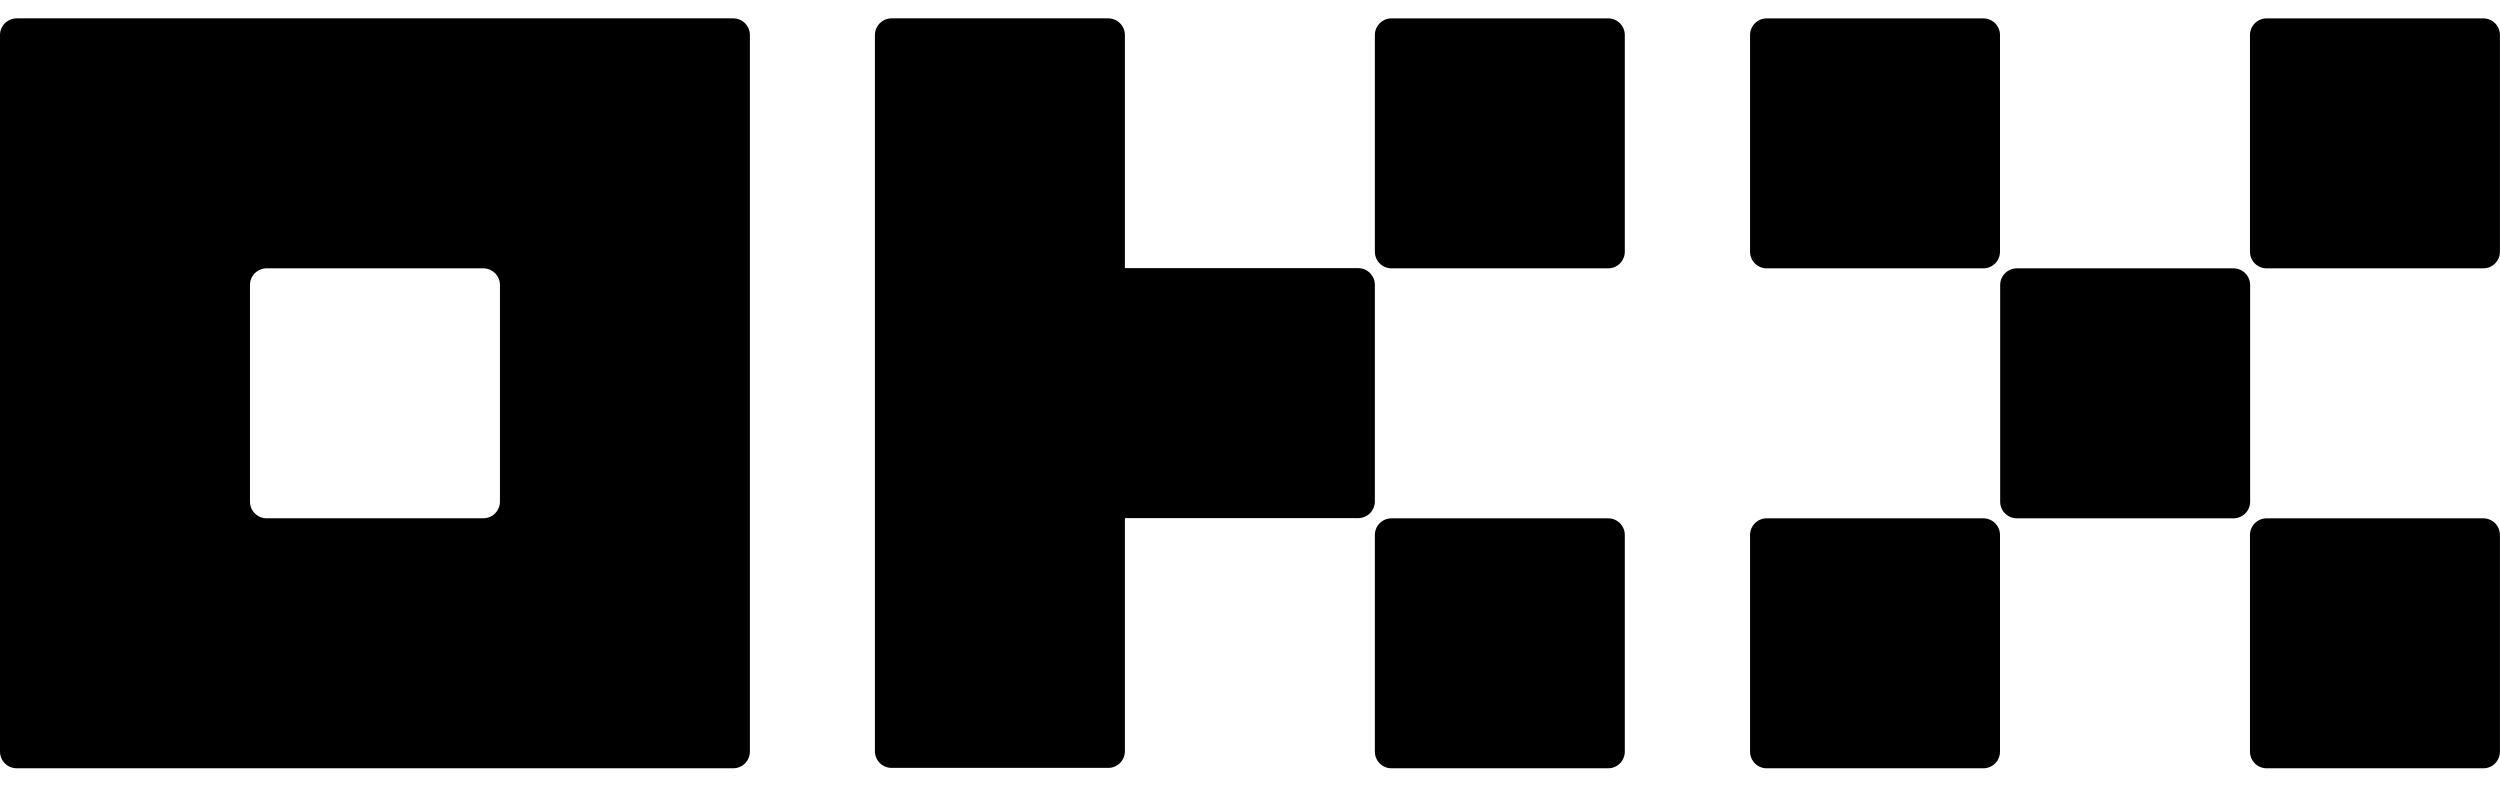 <?xml version="1.0" encoding="utf-8"?><svg width="88" height="28" viewBox="0 0 88 28" fill="none" xmlns="http://www.w3.org/2000/svg">
<path d="M25.81 0.646H0.587C0.431 0.646 0.282 0.708 0.172 0.818C0.062 0.928 0 1.077 0 1.233V26.456C0 26.612 0.062 26.761 0.172 26.871C0.282 26.981 0.431 27.043 0.587 27.043H25.81C25.965 27.043 26.115 26.981 26.225 26.871C26.335 26.761 26.396 26.612 26.396 26.456V1.233C26.396 1.077 26.335 0.928 26.225 0.818C26.115 0.708 25.965 0.646 25.81 0.646ZM17.598 17.658C17.598 17.813 17.536 17.962 17.426 18.072C17.316 18.182 17.167 18.244 17.011 18.244H9.385C9.23 18.244 9.081 18.182 8.971 18.072C8.861 17.962 8.799 17.813 8.799 17.658V10.032C8.799 9.876 8.861 9.727 8.971 9.617C9.081 9.507 9.23 9.445 9.385 9.445H17.011C17.167 9.445 17.316 9.507 17.426 9.617C17.536 9.727 17.598 9.876 17.598 10.032V17.658Z" fill="black"/>
<path d="M78.618 9.446H70.993C70.669 9.446 70.406 9.709 70.406 10.033V17.659C70.406 17.983 70.669 18.245 70.993 18.245H78.618C78.942 18.245 79.205 17.983 79.205 17.659V10.033C79.205 9.709 78.942 9.446 78.618 9.446Z" fill="black"/>
<path d="M69.814 0.647H62.188C61.864 0.647 61.602 0.91 61.602 1.234V8.86C61.602 9.184 61.864 9.446 62.188 9.446H69.814C70.138 9.446 70.4 9.184 70.4 8.86V1.234C70.4 0.91 70.138 0.647 69.814 0.647Z" fill="black"/>
<path d="M87.412 0.647H79.786C79.462 0.647 79.199 0.91 79.199 1.234V8.86C79.199 9.184 79.462 9.446 79.786 9.446H87.412C87.736 9.446 87.998 9.184 87.998 8.86V1.234C87.998 0.91 87.736 0.647 87.412 0.647Z" fill="black"/>
<path d="M69.814 18.245H62.188C61.864 18.245 61.602 18.508 61.602 18.832V26.457C61.602 26.781 61.864 27.044 62.188 27.044H69.814C70.138 27.044 70.4 26.781 70.4 26.457V18.832C70.4 18.508 70.138 18.245 69.814 18.245Z" fill="black"/>
<path d="M87.412 18.245H79.786C79.462 18.245 79.199 18.508 79.199 18.832V26.457C79.199 26.781 79.462 27.044 79.786 27.044H87.412C87.736 27.044 87.998 26.781 87.998 26.457V18.832C87.998 18.508 87.736 18.245 87.412 18.245Z" fill="black"/>
<path d="M56.607 0.647H48.981C48.657 0.647 48.395 0.91 48.395 1.234V8.86C48.395 9.184 48.657 9.446 48.981 9.446H56.607C56.931 9.446 57.193 9.184 57.193 8.86V1.234C57.193 0.91 56.931 0.647 56.607 0.647Z" fill="black"/>
<path d="M56.607 18.245H48.981C48.657 18.245 48.395 18.508 48.395 18.832V26.457C48.395 26.781 48.657 27.044 48.981 27.044H56.607C56.931 27.044 57.193 26.781 57.193 26.457V18.832C57.193 18.508 56.931 18.245 56.607 18.245Z" fill="black"/>
<path d="M48.395 10.025C48.395 9.87 48.333 9.72 48.223 9.611C48.113 9.5 47.964 9.439 47.808 9.439H39.596V1.233C39.596 1.077 39.534 0.928 39.424 0.818C39.314 0.708 39.165 0.646 39.009 0.646H31.384C31.228 0.646 31.079 0.708 30.969 0.818C30.859 0.928 30.797 1.077 30.797 1.233V26.443C30.797 26.599 30.859 26.748 30.969 26.858C31.079 26.968 31.228 27.03 31.384 27.03H39.009C39.165 27.03 39.314 26.968 39.424 26.858C39.534 26.748 39.596 26.599 39.596 26.443V18.238H47.808C47.964 18.238 48.113 18.176 48.223 18.066C48.333 17.956 48.395 17.806 48.395 17.651V10.025Z" fill="black"/>
</svg>
